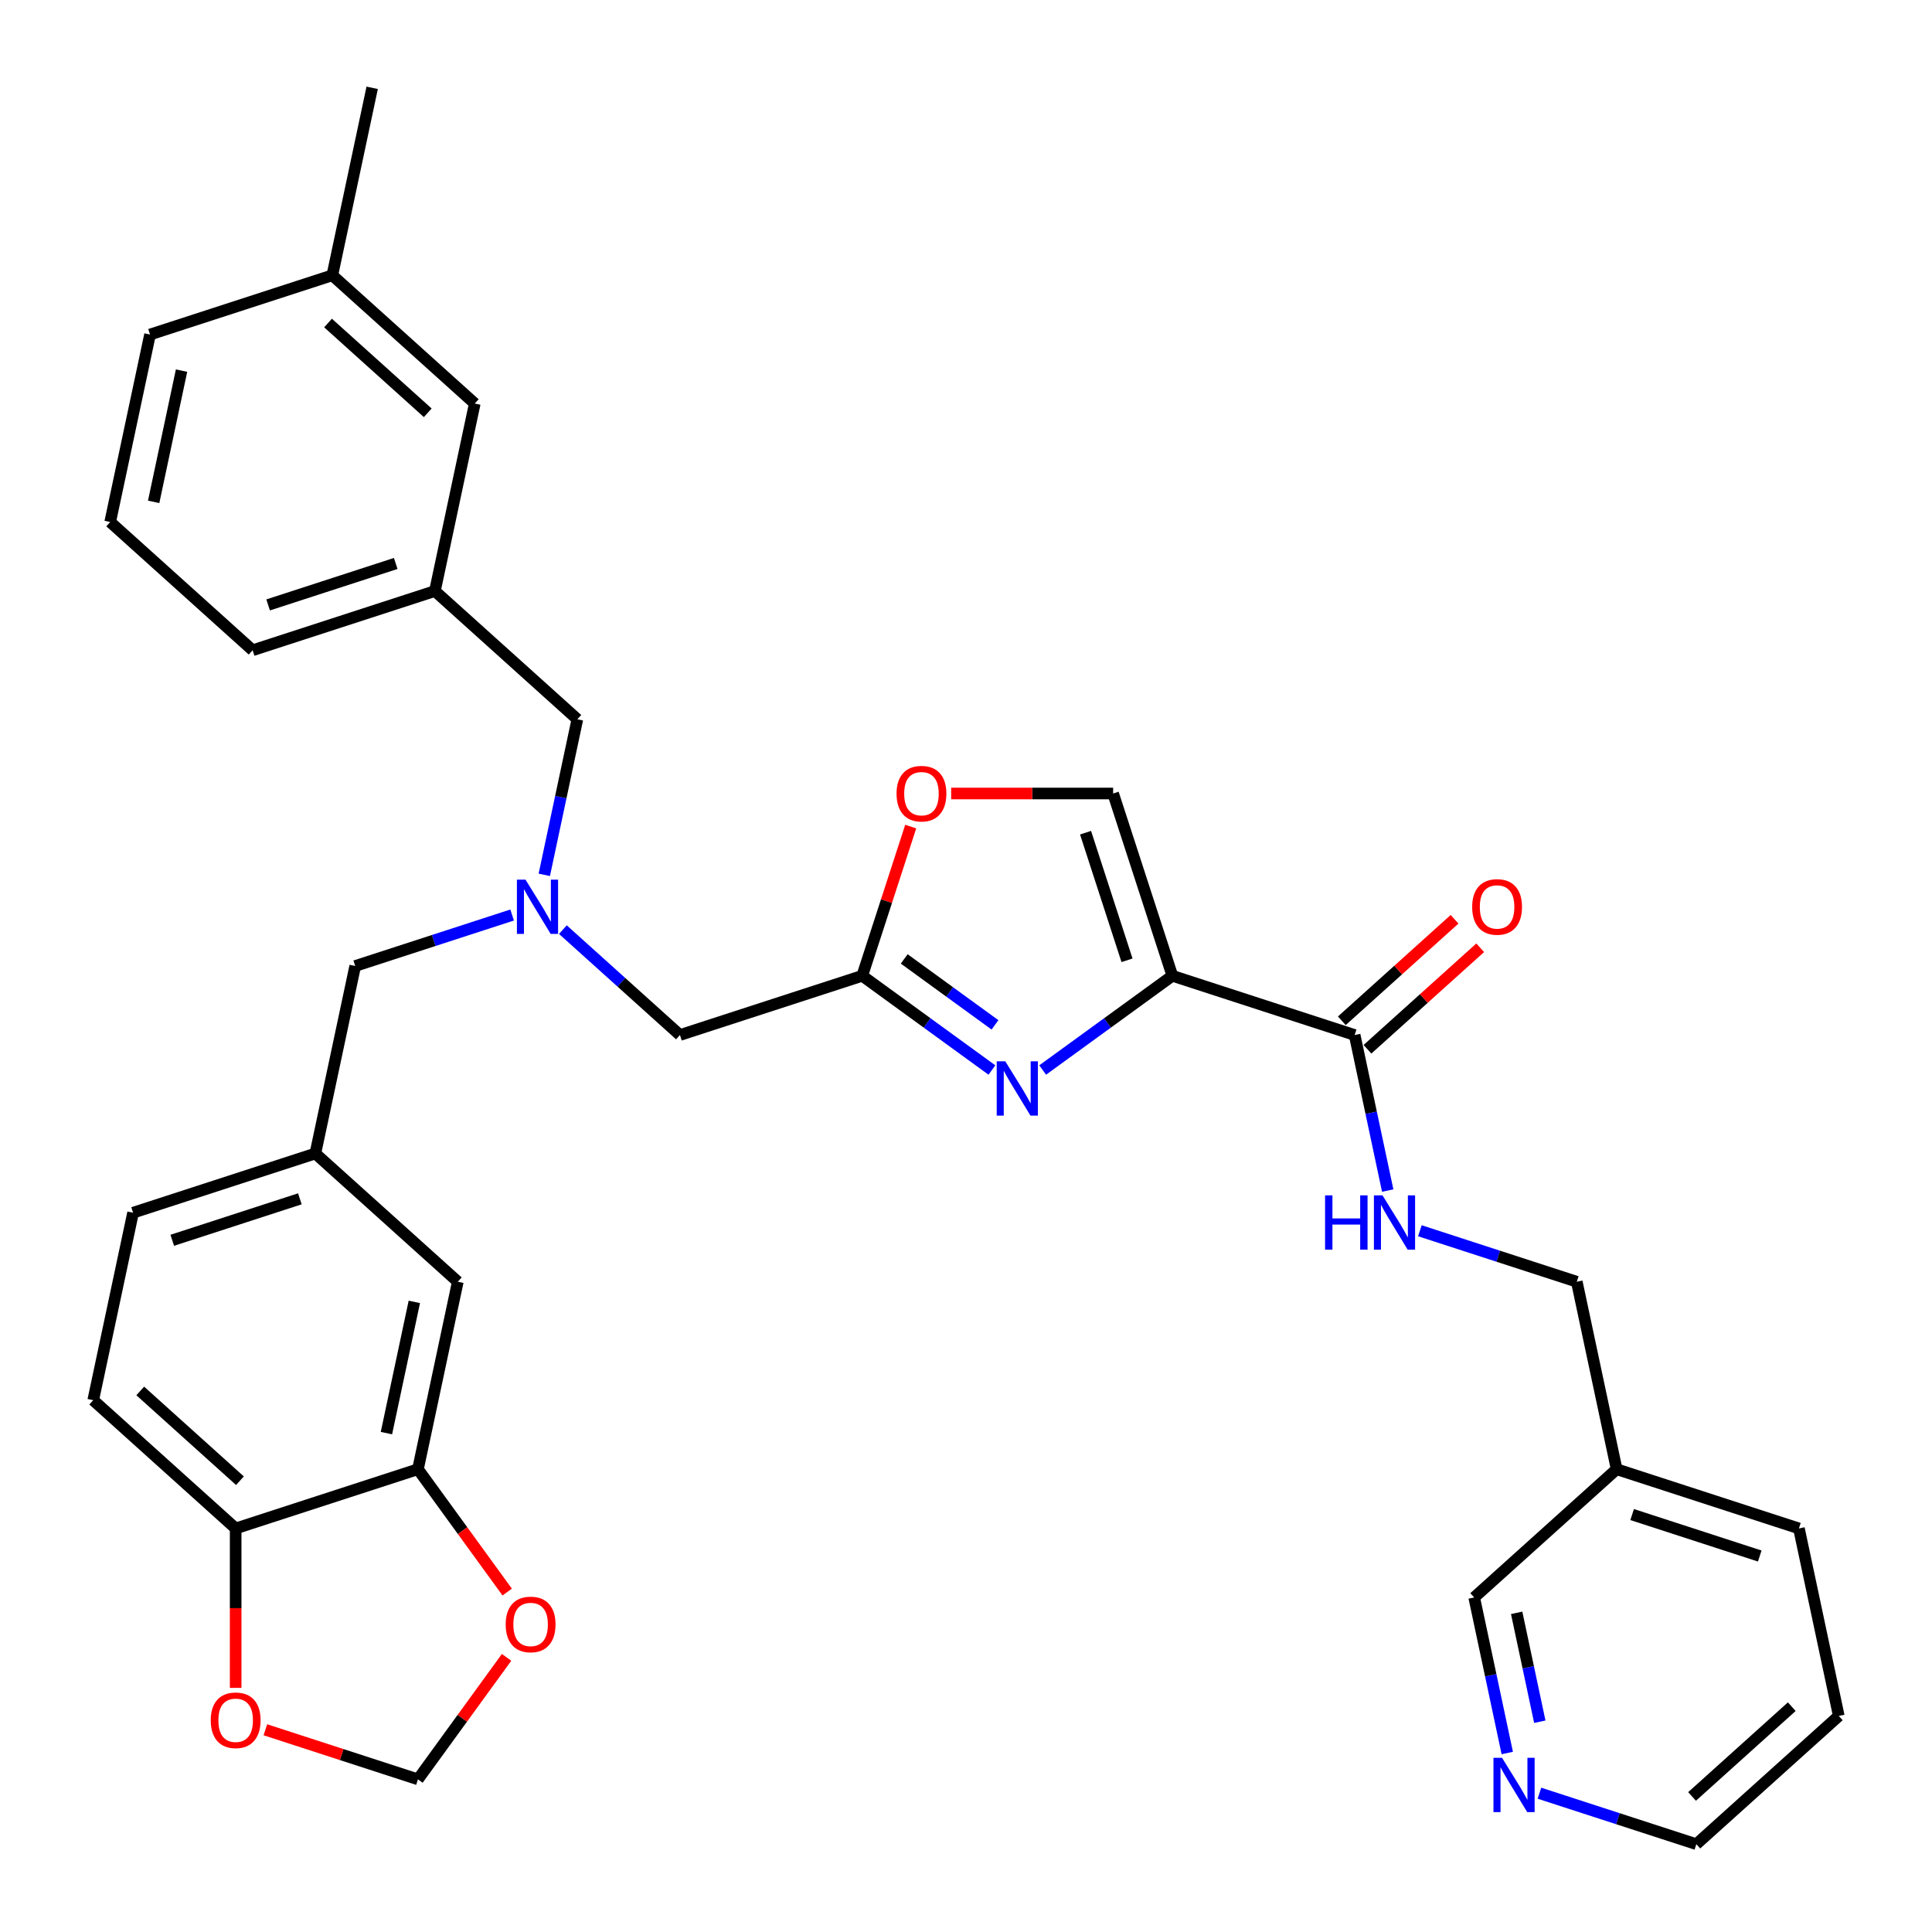 <?xml version='1.0' encoding='iso-8859-1'?>
<svg version='1.1' baseProfile='full'
              xmlns='http://www.w3.org/2000/svg'
                      xmlns:rdkit='http://www.rdkit.org/xml'
                      xmlns:xlink='http://www.w3.org/1999/xlink'
                  xml:space='preserve'
width='1000px' height='1000px' viewBox='0 0 1000 1000'>
<!-- END OF HEADER -->
<rect style='opacity:1.0;fill:#FFFFFF;stroke:none' width='1000' height='1000' x='0' y='0'> </rect>
<path class='bond-0' d='M 951.749,888.162 L 878.023,954.545' style='fill:none;fill-rule:evenodd;stroke:#000000;stroke-width:6px;stroke-linecap:butt;stroke-linejoin:miter;stroke-opacity:1' />
<path class='bond-0' d='M 927.414,883.374 L 875.805,929.843' style='fill:none;fill-rule:evenodd;stroke:#000000;stroke-width:6px;stroke-linecap:butt;stroke-linejoin:miter;stroke-opacity:1' />
<path class='bond-1' d='M 951.749,888.162 L 931.123,791.122' style='fill:none;fill-rule:evenodd;stroke:#000000;stroke-width:6px;stroke-linecap:butt;stroke-linejoin:miter;stroke-opacity:1' />
<path class='bond-2' d='M 707.802,543.099 L 736.977,516.83' style='fill:none;fill-rule:evenodd;stroke:#000000;stroke-width:6px;stroke-linecap:butt;stroke-linejoin:miter;stroke-opacity:1' />
<path class='bond-2' d='M 736.977,516.83 L 766.151,490.561' style='fill:none;fill-rule:evenodd;stroke:#FF0000;stroke-width:6px;stroke-linecap:butt;stroke-linejoin:miter;stroke-opacity:1' />
<path class='bond-2' d='M 694.526,528.354 L 723.7,502.085' style='fill:none;fill-rule:evenodd;stroke:#000000;stroke-width:6px;stroke-linecap:butt;stroke-linejoin:miter;stroke-opacity:1' />
<path class='bond-2' d='M 723.7,502.085 L 752.875,475.816' style='fill:none;fill-rule:evenodd;stroke:#FF0000;stroke-width:6px;stroke-linecap:butt;stroke-linejoin:miter;stroke-opacity:1' />
<path class='bond-3' d='M 701.164,535.726 L 709.721,575.983' style='fill:none;fill-rule:evenodd;stroke:#000000;stroke-width:6px;stroke-linecap:butt;stroke-linejoin:miter;stroke-opacity:1' />
<path class='bond-3' d='M 709.721,575.983 L 718.277,616.239' style='fill:none;fill-rule:evenodd;stroke:#0000FF;stroke-width:6px;stroke-linecap:butt;stroke-linejoin:miter;stroke-opacity:1' />
<path class='bond-4' d='M 701.164,535.726 L 606.811,505.069' style='fill:none;fill-rule:evenodd;stroke:#000000;stroke-width:6px;stroke-linecap:butt;stroke-linejoin:miter;stroke-opacity:1' />
<path class='bond-5' d='M 734.926,637.035 L 775.535,650.229' style='fill:none;fill-rule:evenodd;stroke:#0000FF;stroke-width:6px;stroke-linecap:butt;stroke-linejoin:miter;stroke-opacity:1' />
<path class='bond-5' d='M 775.535,650.229 L 816.143,663.424' style='fill:none;fill-rule:evenodd;stroke:#000000;stroke-width:6px;stroke-linecap:butt;stroke-linejoin:miter;stroke-opacity:1' />
<path class='bond-6' d='M 878.023,954.545 L 837.414,941.351' style='fill:none;fill-rule:evenodd;stroke:#000000;stroke-width:6px;stroke-linecap:butt;stroke-linejoin:miter;stroke-opacity:1' />
<path class='bond-6' d='M 837.414,941.351 L 796.806,928.156' style='fill:none;fill-rule:evenodd;stroke:#0000FF;stroke-width:6px;stroke-linecap:butt;stroke-linejoin:miter;stroke-opacity:1' />
<path class='bond-7' d='M 291.345,481.17 L 321.64,508.448' style='fill:none;fill-rule:evenodd;stroke:#0000FF;stroke-width:6px;stroke-linecap:butt;stroke-linejoin:miter;stroke-opacity:1' />
<path class='bond-7' d='M 321.64,508.448 L 351.936,535.726' style='fill:none;fill-rule:evenodd;stroke:#000000;stroke-width:6px;stroke-linecap:butt;stroke-linejoin:miter;stroke-opacity:1' />
<path class='bond-8' d='M 281.723,452.815 L 290.279,412.559' style='fill:none;fill-rule:evenodd;stroke:#0000FF;stroke-width:6px;stroke-linecap:butt;stroke-linejoin:miter;stroke-opacity:1' />
<path class='bond-8' d='M 290.279,412.559 L 298.836,372.302' style='fill:none;fill-rule:evenodd;stroke:#000000;stroke-width:6px;stroke-linecap:butt;stroke-linejoin:miter;stroke-opacity:1' />
<path class='bond-9' d='M 265.074,473.611 L 224.465,486.805' style='fill:none;fill-rule:evenodd;stroke:#0000FF;stroke-width:6px;stroke-linecap:butt;stroke-linejoin:miter;stroke-opacity:1' />
<path class='bond-9' d='M 224.465,486.805 L 183.857,500' style='fill:none;fill-rule:evenodd;stroke:#000000;stroke-width:6px;stroke-linecap:butt;stroke-linejoin:miter;stroke-opacity:1' />
<path class='bond-10' d='M 351.936,535.726 L 446.289,505.069' style='fill:none;fill-rule:evenodd;stroke:#000000;stroke-width:6px;stroke-linecap:butt;stroke-linejoin:miter;stroke-opacity:1' />
<path class='bond-11' d='M 298.836,372.302 L 225.11,305.919' style='fill:none;fill-rule:evenodd;stroke:#000000;stroke-width:6px;stroke-linecap:butt;stroke-linejoin:miter;stroke-opacity:1' />
<path class='bond-12' d='M 539.685,553.839 L 573.248,529.454' style='fill:none;fill-rule:evenodd;stroke:#0000FF;stroke-width:6px;stroke-linecap:butt;stroke-linejoin:miter;stroke-opacity:1' />
<path class='bond-12' d='M 573.248,529.454 L 606.811,505.069' style='fill:none;fill-rule:evenodd;stroke:#000000;stroke-width:6px;stroke-linecap:butt;stroke-linejoin:miter;stroke-opacity:1' />
<path class='bond-13' d='M 513.415,553.839 L 479.852,529.454' style='fill:none;fill-rule:evenodd;stroke:#0000FF;stroke-width:6px;stroke-linecap:butt;stroke-linejoin:miter;stroke-opacity:1' />
<path class='bond-13' d='M 479.852,529.454 L 446.289,505.069' style='fill:none;fill-rule:evenodd;stroke:#000000;stroke-width:6px;stroke-linecap:butt;stroke-linejoin:miter;stroke-opacity:1' />
<path class='bond-13' d='M 515.008,530.471 L 491.514,513.402' style='fill:none;fill-rule:evenodd;stroke:#0000FF;stroke-width:6px;stroke-linecap:butt;stroke-linejoin:miter;stroke-opacity:1' />
<path class='bond-13' d='M 491.514,513.402 L 468.02,496.332' style='fill:none;fill-rule:evenodd;stroke:#000000;stroke-width:6px;stroke-linecap:butt;stroke-linejoin:miter;stroke-opacity:1' />
<path class='bond-14' d='M 606.811,505.069 L 576.154,410.716' style='fill:none;fill-rule:evenodd;stroke:#000000;stroke-width:6px;stroke-linecap:butt;stroke-linejoin:miter;stroke-opacity:1' />
<path class='bond-14' d='M 583.342,497.048 L 561.882,431.001' style='fill:none;fill-rule:evenodd;stroke:#000000;stroke-width:6px;stroke-linecap:butt;stroke-linejoin:miter;stroke-opacity:1' />
<path class='bond-15' d='M 576.154,410.716 L 534.238,410.716' style='fill:none;fill-rule:evenodd;stroke:#000000;stroke-width:6px;stroke-linecap:butt;stroke-linejoin:miter;stroke-opacity:1' />
<path class='bond-15' d='M 534.238,410.716 L 492.323,410.716' style='fill:none;fill-rule:evenodd;stroke:#FF0000;stroke-width:6px;stroke-linecap:butt;stroke-linejoin:miter;stroke-opacity:1' />
<path class='bond-16' d='M 225.11,305.919 L 130.757,336.576' style='fill:none;fill-rule:evenodd;stroke:#000000;stroke-width:6px;stroke-linecap:butt;stroke-linejoin:miter;stroke-opacity:1' />
<path class='bond-16' d='M 204.825,291.647 L 138.778,313.107' style='fill:none;fill-rule:evenodd;stroke:#000000;stroke-width:6px;stroke-linecap:butt;stroke-linejoin:miter;stroke-opacity:1' />
<path class='bond-17' d='M 225.11,305.919 L 245.736,208.878' style='fill:none;fill-rule:evenodd;stroke:#000000;stroke-width:6px;stroke-linecap:butt;stroke-linejoin:miter;stroke-opacity:1' />
<path class='bond-18' d='M 130.757,336.576 L 57.031,270.193' style='fill:none;fill-rule:evenodd;stroke:#000000;stroke-width:6px;stroke-linecap:butt;stroke-linejoin:miter;stroke-opacity:1' />
<path class='bond-19' d='M 48.251,724.738 L 121.977,791.122' style='fill:none;fill-rule:evenodd;stroke:#000000;stroke-width:6px;stroke-linecap:butt;stroke-linejoin:miter;stroke-opacity:1' />
<path class='bond-19' d='M 72.586,719.95 L 124.195,766.419' style='fill:none;fill-rule:evenodd;stroke:#000000;stroke-width:6px;stroke-linecap:butt;stroke-linejoin:miter;stroke-opacity:1' />
<path class='bond-20' d='M 48.251,724.738 L 68.877,627.698' style='fill:none;fill-rule:evenodd;stroke:#000000;stroke-width:6px;stroke-linecap:butt;stroke-linejoin:miter;stroke-opacity:1' />
<path class='bond-21' d='M 68.877,627.698 L 163.23,597.041' style='fill:none;fill-rule:evenodd;stroke:#000000;stroke-width:6px;stroke-linecap:butt;stroke-linejoin:miter;stroke-opacity:1' />
<path class='bond-21' d='M 89.162,641.97 L 155.208,620.51' style='fill:none;fill-rule:evenodd;stroke:#000000;stroke-width:6px;stroke-linecap:butt;stroke-linejoin:miter;stroke-opacity:1' />
<path class='bond-22' d='M 163.23,597.041 L 236.956,663.424' style='fill:none;fill-rule:evenodd;stroke:#000000;stroke-width:6px;stroke-linecap:butt;stroke-linejoin:miter;stroke-opacity:1' />
<path class='bond-23' d='M 163.23,597.041 L 183.857,500' style='fill:none;fill-rule:evenodd;stroke:#000000;stroke-width:6px;stroke-linecap:butt;stroke-linejoin:miter;stroke-opacity:1' />
<path class='bond-24' d='M 236.956,663.424 L 216.33,760.464' style='fill:none;fill-rule:evenodd;stroke:#000000;stroke-width:6px;stroke-linecap:butt;stroke-linejoin:miter;stroke-opacity:1' />
<path class='bond-24' d='M 214.454,673.855 L 200.016,741.783' style='fill:none;fill-rule:evenodd;stroke:#000000;stroke-width:6px;stroke-linecap:butt;stroke-linejoin:miter;stroke-opacity:1' />
<path class='bond-25' d='M 121.977,791.122 L 216.33,760.464' style='fill:none;fill-rule:evenodd;stroke:#000000;stroke-width:6px;stroke-linecap:butt;stroke-linejoin:miter;stroke-opacity:1' />
<path class='bond-26' d='M 121.977,791.122 L 121.977,832.382' style='fill:none;fill-rule:evenodd;stroke:#000000;stroke-width:6px;stroke-linecap:butt;stroke-linejoin:miter;stroke-opacity:1' />
<path class='bond-26' d='M 121.977,832.382 L 121.977,873.643' style='fill:none;fill-rule:evenodd;stroke:#FF0000;stroke-width:6px;stroke-linecap:butt;stroke-linejoin:miter;stroke-opacity:1' />
<path class='bond-27' d='M 216.33,760.464 L 239.424,792.252' style='fill:none;fill-rule:evenodd;stroke:#000000;stroke-width:6px;stroke-linecap:butt;stroke-linejoin:miter;stroke-opacity:1' />
<path class='bond-27' d='M 239.424,792.252 L 262.519,824.039' style='fill:none;fill-rule:evenodd;stroke:#FF0000;stroke-width:6px;stroke-linecap:butt;stroke-linejoin:miter;stroke-opacity:1' />
<path class='bond-28' d='M 262.202,857.849 L 239.266,889.418' style='fill:none;fill-rule:evenodd;stroke:#FF0000;stroke-width:6px;stroke-linecap:butt;stroke-linejoin:miter;stroke-opacity:1' />
<path class='bond-28' d='M 239.266,889.418 L 216.33,920.987' style='fill:none;fill-rule:evenodd;stroke:#000000;stroke-width:6px;stroke-linecap:butt;stroke-linejoin:miter;stroke-opacity:1' />
<path class='bond-29' d='M 216.33,920.987 L 176.842,908.157' style='fill:none;fill-rule:evenodd;stroke:#000000;stroke-width:6px;stroke-linecap:butt;stroke-linejoin:miter;stroke-opacity:1' />
<path class='bond-29' d='M 176.842,908.157 L 137.354,895.326' style='fill:none;fill-rule:evenodd;stroke:#FF0000;stroke-width:6px;stroke-linecap:butt;stroke-linejoin:miter;stroke-opacity:1' />
<path class='bond-30' d='M 245.736,208.878 L 172.01,142.495' style='fill:none;fill-rule:evenodd;stroke:#000000;stroke-width:6px;stroke-linecap:butt;stroke-linejoin:miter;stroke-opacity:1' />
<path class='bond-30' d='M 221.401,213.666 L 169.792,167.198' style='fill:none;fill-rule:evenodd;stroke:#000000;stroke-width:6px;stroke-linecap:butt;stroke-linejoin:miter;stroke-opacity:1' />
<path class='bond-31' d='M 57.031,270.193 L 77.657,173.152' style='fill:none;fill-rule:evenodd;stroke:#000000;stroke-width:6px;stroke-linecap:butt;stroke-linejoin:miter;stroke-opacity:1' />
<path class='bond-31' d='M 79.533,259.762 L 93.971,191.834' style='fill:none;fill-rule:evenodd;stroke:#000000;stroke-width:6px;stroke-linecap:butt;stroke-linejoin:miter;stroke-opacity:1' />
<path class='bond-32' d='M 172.01,142.495 L 77.657,173.152' style='fill:none;fill-rule:evenodd;stroke:#000000;stroke-width:6px;stroke-linecap:butt;stroke-linejoin:miter;stroke-opacity:1' />
<path class='bond-33' d='M 172.01,142.495 L 192.637,45.455' style='fill:none;fill-rule:evenodd;stroke:#000000;stroke-width:6px;stroke-linecap:butt;stroke-linejoin:miter;stroke-opacity:1' />
<path class='bond-34' d='M 471.382,427.84 L 458.835,466.454' style='fill:none;fill-rule:evenodd;stroke:#FF0000;stroke-width:6px;stroke-linecap:butt;stroke-linejoin:miter;stroke-opacity:1' />
<path class='bond-34' d='M 458.835,466.454 L 446.289,505.069' style='fill:none;fill-rule:evenodd;stroke:#000000;stroke-width:6px;stroke-linecap:butt;stroke-linejoin:miter;stroke-opacity:1' />
<path class='bond-35' d='M 780.157,907.36 L 771.601,867.104' style='fill:none;fill-rule:evenodd;stroke:#0000FF;stroke-width:6px;stroke-linecap:butt;stroke-linejoin:miter;stroke-opacity:1' />
<path class='bond-35' d='M 771.601,867.104 L 763.044,826.848' style='fill:none;fill-rule:evenodd;stroke:#000000;stroke-width:6px;stroke-linecap:butt;stroke-linejoin:miter;stroke-opacity:1' />
<path class='bond-35' d='M 796.998,891.158 L 791.009,862.979' style='fill:none;fill-rule:evenodd;stroke:#0000FF;stroke-width:6px;stroke-linecap:butt;stroke-linejoin:miter;stroke-opacity:1' />
<path class='bond-35' d='M 791.009,862.979 L 785.019,834.799' style='fill:none;fill-rule:evenodd;stroke:#000000;stroke-width:6px;stroke-linecap:butt;stroke-linejoin:miter;stroke-opacity:1' />
<path class='bond-36' d='M 763.044,826.848 L 836.77,760.464' style='fill:none;fill-rule:evenodd;stroke:#000000;stroke-width:6px;stroke-linecap:butt;stroke-linejoin:miter;stroke-opacity:1' />
<path class='bond-37' d='M 836.77,760.464 L 931.123,791.122' style='fill:none;fill-rule:evenodd;stroke:#000000;stroke-width:6px;stroke-linecap:butt;stroke-linejoin:miter;stroke-opacity:1' />
<path class='bond-37' d='M 844.792,783.934 L 910.839,805.394' style='fill:none;fill-rule:evenodd;stroke:#000000;stroke-width:6px;stroke-linecap:butt;stroke-linejoin:miter;stroke-opacity:1' />
<path class='bond-38' d='M 836.77,760.464 L 816.143,663.424' style='fill:none;fill-rule:evenodd;stroke:#000000;stroke-width:6px;stroke-linecap:butt;stroke-linejoin:miter;stroke-opacity:1' />
<path  class='atom-2' d='M 761.993 469.422
Q 761.993 462.676, 765.327 458.906
Q 768.66 455.136, 774.89 455.136
Q 781.121 455.136, 784.454 458.906
Q 787.787 462.676, 787.787 469.422
Q 787.787 476.248, 784.414 480.137
Q 781.041 483.986, 774.89 483.986
Q 768.7 483.986, 765.327 480.137
Q 761.993 476.287, 761.993 469.422
M 774.89 480.811
Q 779.176 480.811, 781.478 477.954
Q 783.819 475.057, 783.819 469.422
Q 783.819 463.906, 781.478 461.128
Q 779.176 458.311, 774.89 458.311
Q 770.604 458.311, 768.263 461.089
Q 765.961 463.867, 765.961 469.422
Q 765.961 475.097, 768.263 477.954
Q 770.604 480.811, 774.89 480.811
' fill='#FF0000'/>
<path  class='atom-3' d='M 685.857 618.719
L 689.667 618.719
L 689.667 630.664
L 704.032 630.664
L 704.032 618.719
L 707.842 618.719
L 707.842 646.815
L 704.032 646.815
L 704.032 633.838
L 689.667 633.838
L 689.667 646.815
L 685.857 646.815
L 685.857 618.719
' fill='#0000FF'/>
<path  class='atom-3' d='M 715.58 618.719
L 724.787 633.6
Q 725.699 635.068, 727.168 637.727
Q 728.636 640.386, 728.715 640.545
L 728.715 618.719
L 732.446 618.719
L 732.446 646.815
L 728.596 646.815
L 718.715 630.545
Q 717.564 628.64, 716.334 626.457
Q 715.144 624.275, 714.786 623.6
L 714.786 646.815
L 711.136 646.815
L 711.136 618.719
L 715.58 618.719
' fill='#0000FF'/>
<path  class='atom-5' d='M 271.999 455.295
L 281.206 470.176
Q 282.118 471.645, 283.587 474.303
Q 285.055 476.962, 285.134 477.121
L 285.134 455.295
L 288.864 455.295
L 288.864 483.391
L 285.015 483.391
L 275.134 467.121
Q 273.983 465.216, 272.753 463.033
Q 271.562 460.851, 271.205 460.176
L 271.205 483.391
L 267.554 483.391
L 267.554 455.295
L 271.999 455.295
' fill='#0000FF'/>
<path  class='atom-8' d='M 520.339 549.335
L 529.546 564.216
Q 530.459 565.684, 531.927 568.343
Q 533.395 571.002, 533.475 571.16
L 533.475 549.335
L 537.205 549.335
L 537.205 577.43
L 533.356 577.43
L 523.474 561.16
Q 522.324 559.255, 521.093 557.073
Q 519.903 554.89, 519.546 554.216
L 519.546 577.43
L 515.895 577.43
L 515.895 549.335
L 520.339 549.335
' fill='#0000FF'/>
<path  class='atom-20' d='M 261.746 840.805
Q 261.746 834.059, 265.079 830.289
Q 268.413 826.519, 274.643 826.519
Q 280.873 826.519, 284.207 830.289
Q 287.54 834.059, 287.54 840.805
Q 287.54 847.631, 284.167 851.52
Q 280.794 855.369, 274.643 855.369
Q 268.452 855.369, 265.079 851.52
Q 261.746 847.67, 261.746 840.805
M 274.643 852.194
Q 278.929 852.194, 281.23 849.337
Q 283.572 846.44, 283.572 840.805
Q 283.572 835.289, 281.23 832.511
Q 278.929 829.694, 274.643 829.694
Q 270.357 829.694, 268.016 832.472
Q 265.714 835.249, 265.714 840.805
Q 265.714 846.48, 268.016 849.337
Q 270.357 852.194, 274.643 852.194
' fill='#FF0000'/>
<path  class='atom-22' d='M 109.08 890.409
Q 109.08 883.663, 112.413 879.893
Q 115.746 876.123, 121.977 876.123
Q 128.207 876.123, 131.54 879.893
Q 134.874 883.663, 134.874 890.409
Q 134.874 897.235, 131.501 901.124
Q 128.128 904.973, 121.977 904.973
Q 115.786 904.973, 112.413 901.124
Q 109.08 897.275, 109.08 890.409
M 121.977 901.798
Q 126.263 901.798, 128.564 898.941
Q 130.906 896.044, 130.906 890.409
Q 130.906 884.893, 128.564 882.116
Q 126.263 879.298, 121.977 879.298
Q 117.691 879.298, 115.35 882.076
Q 113.048 884.854, 113.048 890.409
Q 113.048 896.084, 115.35 898.941
Q 117.691 901.798, 121.977 901.798
' fill='#FF0000'/>
<path  class='atom-28' d='M 464.049 410.796
Q 464.049 404.05, 467.382 400.28
Q 470.715 396.51, 476.946 396.51
Q 483.176 396.51, 486.509 400.28
Q 489.843 404.05, 489.843 410.796
Q 489.843 417.621, 486.47 421.51
Q 483.097 425.36, 476.946 425.36
Q 470.755 425.36, 467.382 421.51
Q 464.049 417.661, 464.049 410.796
M 476.946 422.185
Q 481.231 422.185, 483.533 419.328
Q 485.874 416.431, 485.874 410.796
Q 485.874 405.28, 483.533 402.502
Q 481.231 399.684, 476.946 399.684
Q 472.66 399.684, 470.318 402.462
Q 468.017 405.24, 468.017 410.796
Q 468.017 416.47, 470.318 419.328
Q 472.66 422.185, 476.946 422.185
' fill='#FF0000'/>
<path  class='atom-30' d='M 777.46 909.84
L 786.666 924.722
Q 787.579 926.19, 789.047 928.849
Q 790.516 931.508, 790.595 931.666
L 790.595 909.84
L 794.325 909.84
L 794.325 937.936
L 790.476 937.936
L 780.595 921.666
Q 779.444 919.761, 778.214 917.579
Q 777.023 915.396, 776.666 914.721
L 776.666 937.936
L 773.015 937.936
L 773.015 909.84
L 777.46 909.84
' fill='#0000FF'/>
</svg>
